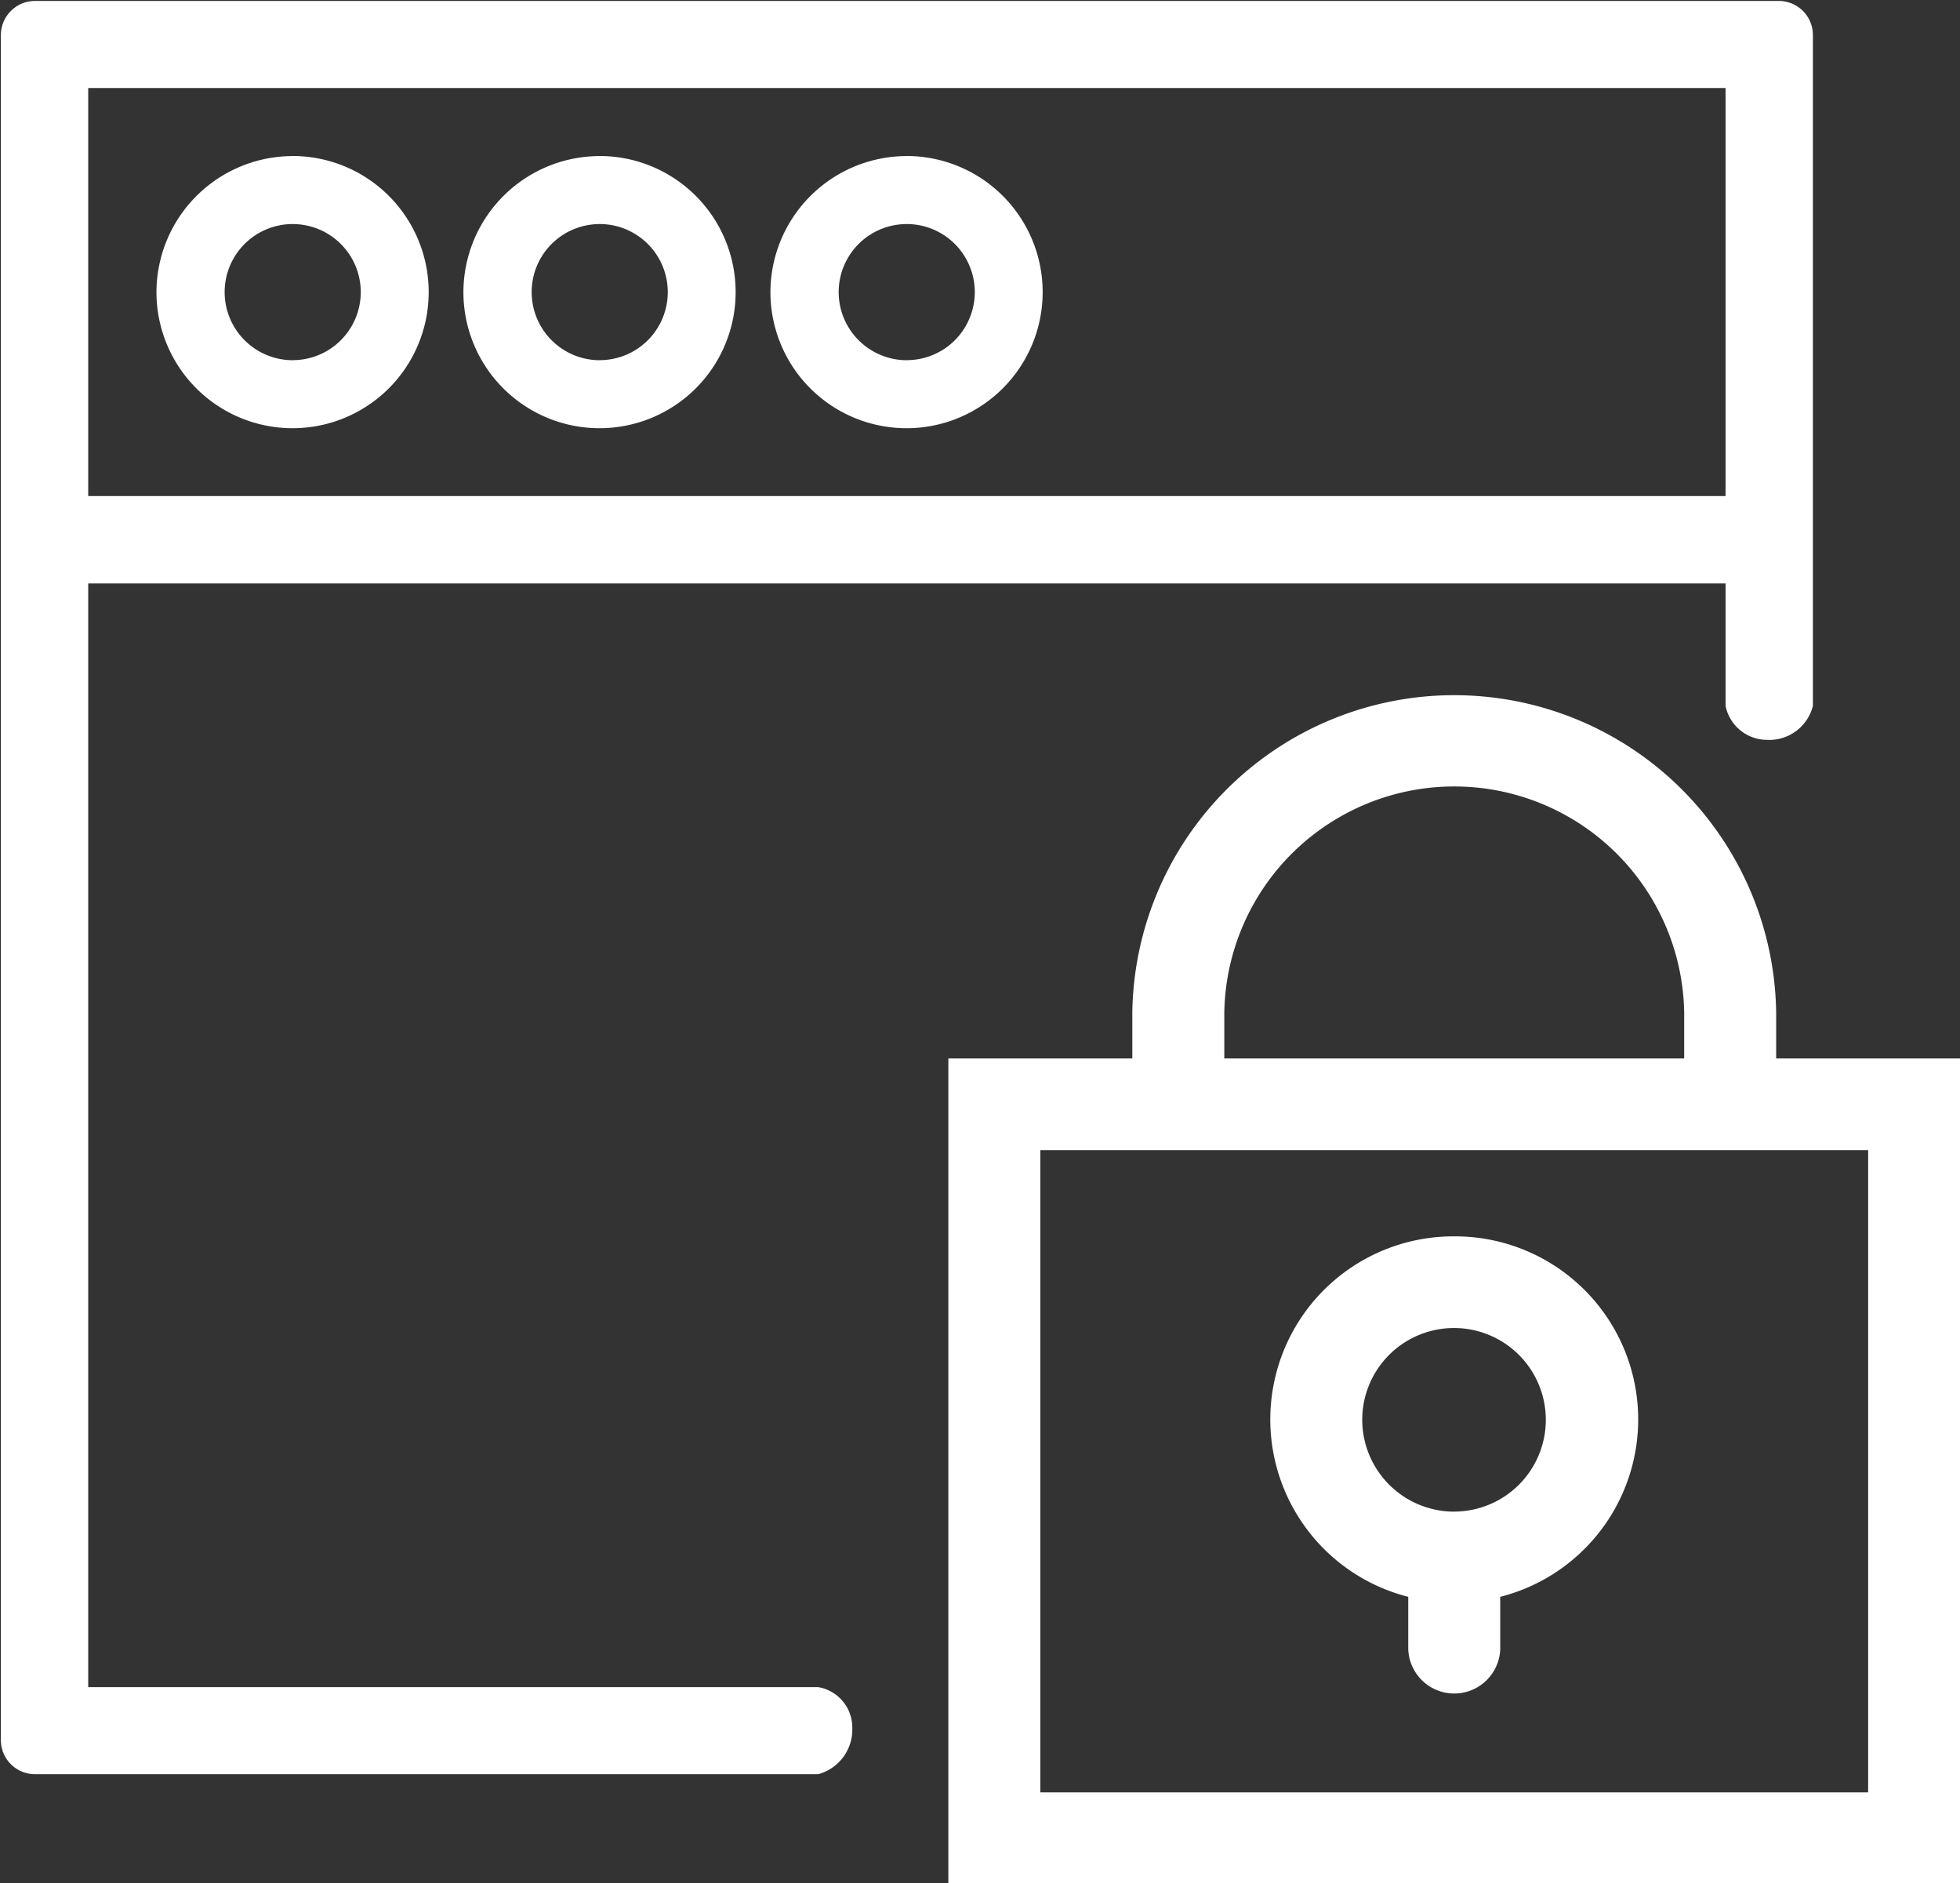 <svg xmlns="http://www.w3.org/2000/svg" width="31.218" height="30" viewBox="0 0 31.218 30">
  <rect x="0" y="0" width="31.218" height="30" fill="#333333" stroke="none"/>
  <defs>
    <style>
      .cls-1 {
        fill: #fff;
        fill-rule: evenodd;
      }
    </style>
  </defs>
  <path id="JRicon_login.svg" class="cls-1" d="M956.293,639.917V626.766h2.93v-0.73a5.128,5.128,0,0,1,10.255,0v0.73h2.931v13.151H956.293Zm11.72-13.881a3.663,3.663,0,0,0-7.325,0v0.73h7.325v-0.73Zm2.93,2.191H957.758v10.229h13.185V628.227ZM964.35,629.6a2.916,2.916,0,0,1,.733,5.742v0.834a0.733,0.733,0,0,1-1.465,0v-0.834A2.916,2.916,0,0,1,964.35,629.6Zm0,4.384a1.462,1.462,0,1,0-1.465-1.461A1.466,1.466,0,0,0,964.35,633.985Zm5-12.293a0.675,0.675,0,0,1-.678-0.542V619.2H942.593v17.58H954.22a0.653,0.653,0,0,1,.543.657,0.736,0.736,0,0,1-.543.73H941.745a0.543,0.543,0,0,1-.543-0.542V610.464a0.544,0.544,0,0,1,.543-0.543H969.52a0.543,0.543,0,0,1,.543.543V621.15A0.716,0.716,0,0,1,969.35,621.692Zm-0.678-10.383H942.593v6.5h26.079v-6.5Zm-22.819,1.083a2.168,2.168,0,1,1-2.173,2.168A2.173,2.173,0,0,1,945.853,612.392Zm0,3.252a1.084,1.084,0,1,0-1.087-1.084A1.086,1.086,0,0,0,945.853,615.644Zm4.89-3.252a2.168,2.168,0,1,1-2.174,2.168A2.173,2.173,0,0,1,950.743,612.392Zm0,3.252a1.084,1.084,0,1,0-1.087-1.084A1.086,1.086,0,0,0,950.743,615.644Zm4.89-3.252a2.168,2.168,0,1,1-2.174,2.168A2.173,2.173,0,0,1,955.633,612.392Zm0,3.252a1.084,1.084,0,1,0-1.087-1.084A1.086,1.086,0,0,0,955.633,615.644Z" transform="translate(-941.188 -609.906)"/>
</svg>
